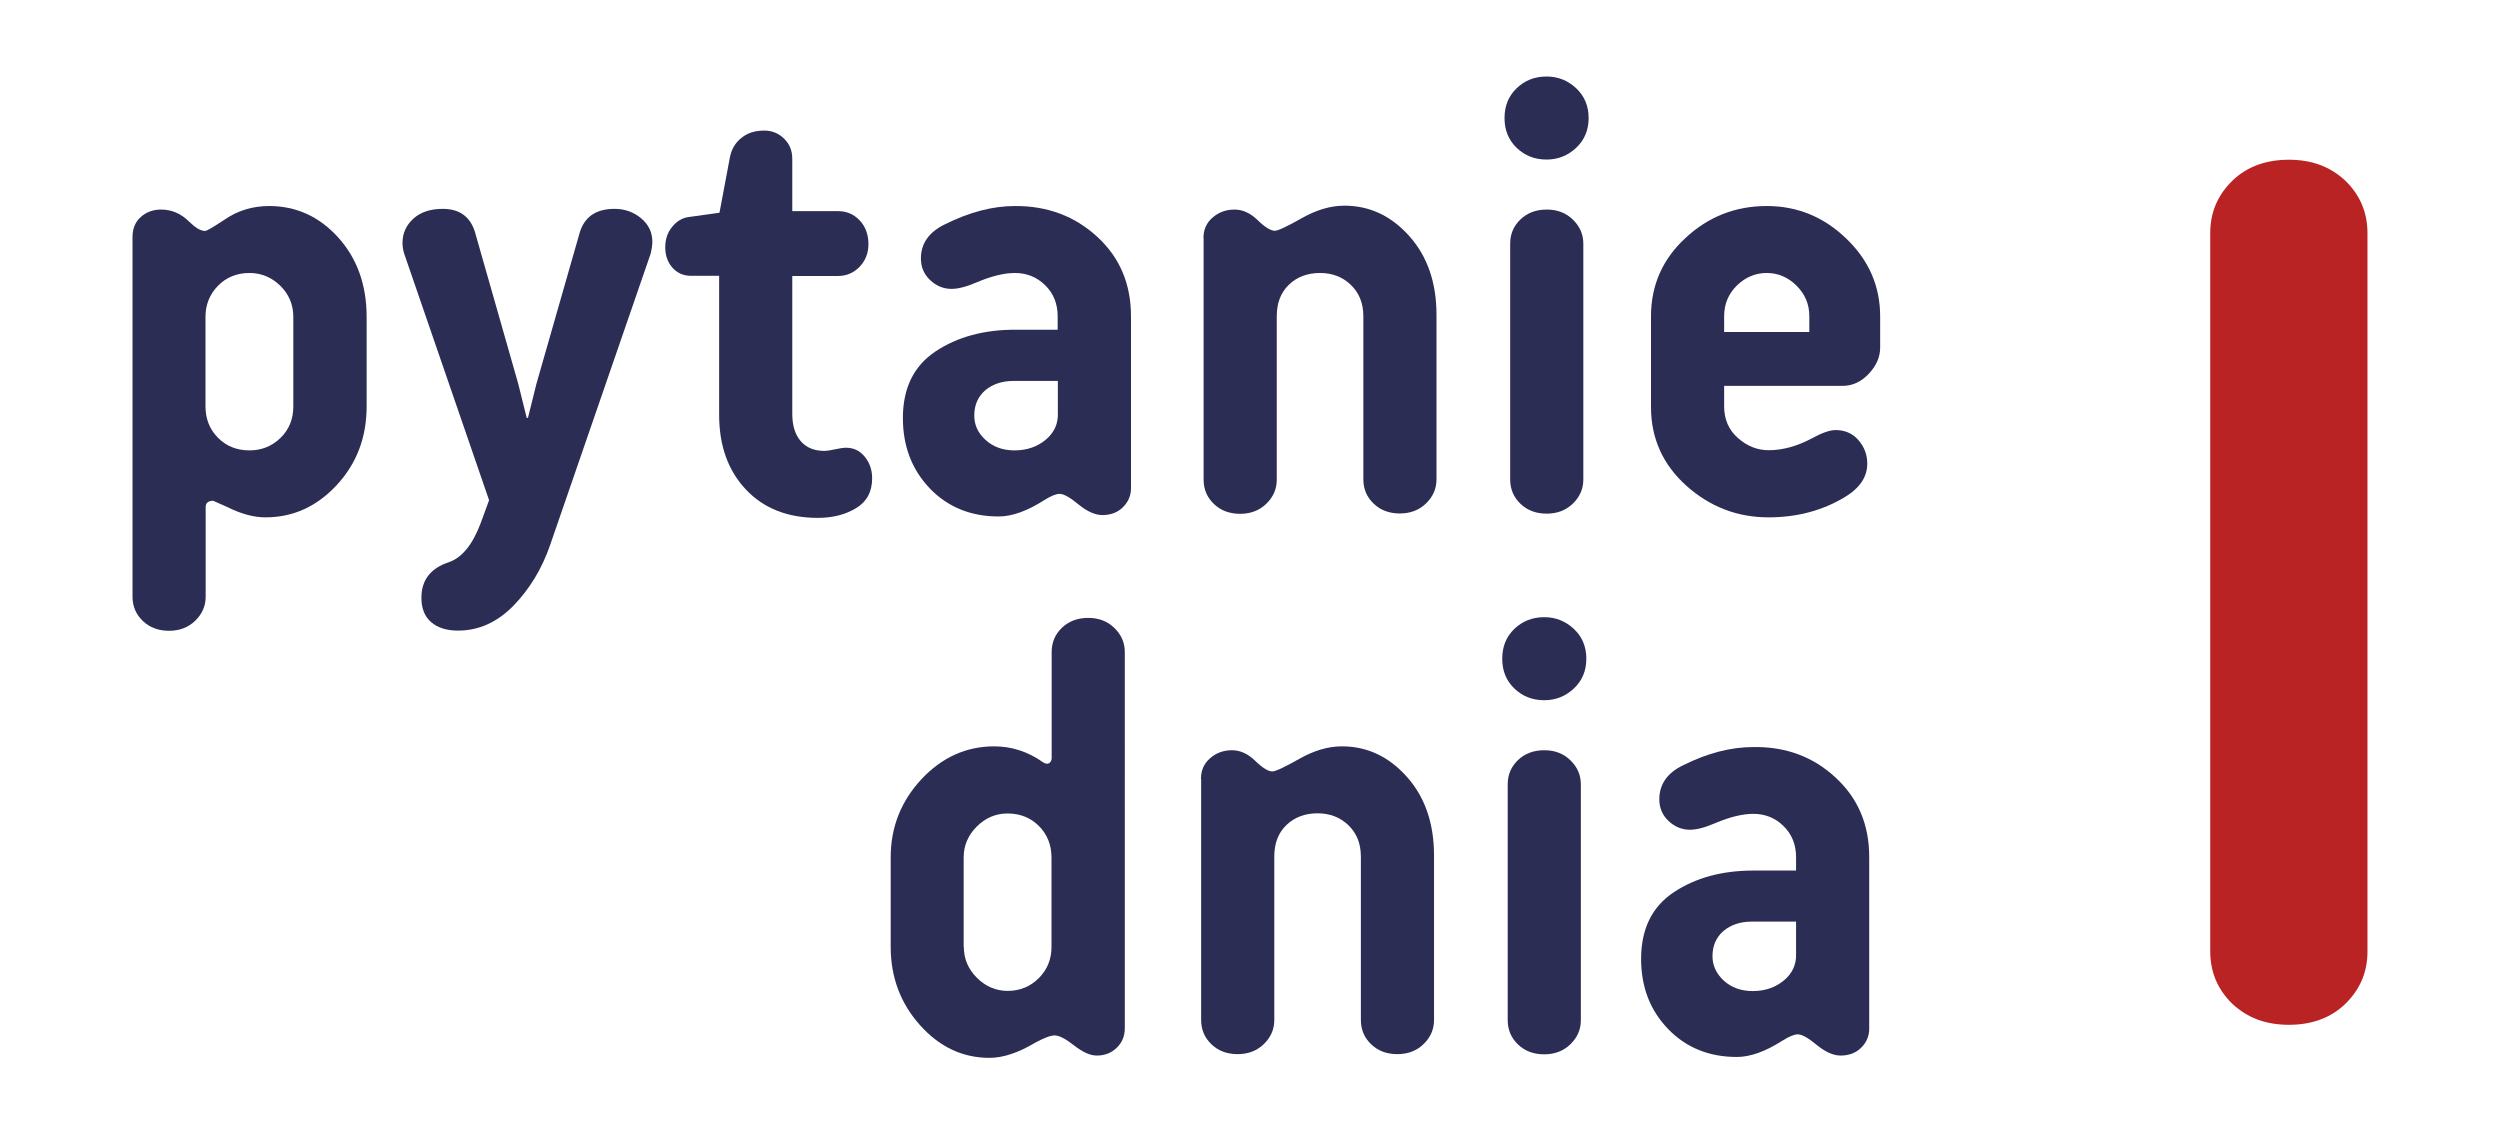 <svg xmlns="http://www.w3.org/2000/svg" xmlns:xlink="http://www.w3.org/1999/xlink" version="1.1" id="Warstwa_3" x="0px" y="0px" viewBox="0 0 1414.9 639.9" style="enable-background:new 0 0 1414.9 639.9;" xml:space="preserve" width="1500"  height="678.39" ><SCRIPT xmlns="" id="allow-copy_script"/>
<style type="text/css">
	.st0{fill:#2C2D55;}
	.st1{fill:#BA2324;}
</style>
<g>
	<g>
		<g>
			<path class="st0" d="M636.6,581.9c0,4.4-1.5,8.1-4.5,11c-3,3-6.8,4.5-11.4,4.5c-3.7,0-7.9-1.9-12.8-5.7c-4.8-3.8-8.5-5.7-11-5.7     c-2.3,0-6,1.4-11,4.1c-9.7,5.8-18.3,8.6-25.9,8.6c-15.2,0-28.3-6.2-39.3-18.5c-11-12.3-16.6-27.1-16.6-44.3v-50.7     c0-17,5.8-31.7,17.4-44.2c11.6-12.4,25.4-18.6,41.2-18.6c9.9,0,19.1,3,27.6,9c1.4,0.9,2.5,1.1,3.5,0.5c0.9-0.6,1.4-1.6,1.4-2.9     v-60c0-5.5,2-10.1,5.9-13.8c3.9-3.7,8.9-5.5,14.8-5.5c6,0,10.9,1.9,14.8,5.7c3.9,3.8,5.9,8.3,5.9,13.6V581.9z M545.5,536     c0,6.7,2.5,12.5,7.4,17.4c4.9,4.9,10.8,7.4,17.4,7.4c6.9,0,12.8-2.4,17.6-7.2s7.2-10.7,7.2-17.6v-50.7c0-7.1-2.4-13.1-7.1-17.8     c-4.7-4.7-10.6-7.1-17.8-7.1c-6.7,0-12.5,2.5-17.4,7.4c-4.9,4.9-7.4,10.8-7.4,17.4V536z"/>
			<path class="st0" d="M679.7,440.8c0-4.8,1.7-8.7,5.2-11.7c3.4-3,7.6-4.5,12.4-4.5c4.6,0,9,2,13.1,6c4.1,4,7.4,6,9.7,6     c1.8,0,6.9-2.4,15.2-7.1s16.3-7.1,24.2-7.1c14.3,0,26.5,5.8,36.7,17.2s15.4,26.3,15.4,44.5v93.2c0,5.3-2,9.8-5.9,13.6     c-3.9,3.8-8.9,5.7-14.8,5.7c-6,0-10.9-1.8-14.8-5.5s-5.9-8.3-5.9-13.8v-92.5c0-7.4-2.4-13.3-7.1-17.8c-4.7-4.5-10.5-6.7-17.4-6.7     c-7.1,0-13,2.2-17.6,6.6s-6.9,10.3-6.9,17.9v92.5c0,5.3-2,9.8-5.9,13.6c-3.9,3.8-8.9,5.7-14.8,5.7c-6,0-10.9-1.8-14.8-5.5     c-3.9-3.7-5.9-8.3-5.9-13.8V440.8z"/>
			<path class="st0" d="M857.1,355.9c4.6-4.4,10.2-6.6,16.9-6.6c6.4,0,12,2.2,16.7,6.6c4.7,4.4,7.1,10,7.1,16.9s-2.4,12.5-7.1,16.9     c-4.7,4.4-10.3,6.6-16.7,6.6c-6.7,0-12.3-2.2-16.9-6.6c-4.6-4.4-6.9-10-6.9-16.9S852.5,360.3,857.1,355.9z M894.7,577.4     c0,5.3-2,9.8-5.9,13.6c-3.9,3.8-8.9,5.7-14.8,5.7c-6,0-10.9-1.8-14.8-5.5s-5.9-8.3-5.9-13.8V443.9c0-5.5,2-10.1,5.9-13.8     c3.9-3.7,8.9-5.5,14.8-5.5c6,0,10.9,1.9,14.8,5.7c3.9,3.8,5.9,8.3,5.9,13.6V577.4z"/>
			<path class="st0" d="M1038.9,440.1c12.7,11.7,19,26.7,19,44.8v97.3c0,4.1-1.5,7.7-4.5,10.7c-3,3-6.9,4.5-11.7,4.5     c-4.1,0-8.6-2-13.5-6c-4.8-4-8.4-6-10.7-6c-2.1,0-4.9,1.2-8.6,3.5c-9.7,6.2-18.3,9.3-25.9,9.3c-15.6,0-28.6-5.2-38.8-15.7     c-10.2-10.5-15.4-23.7-15.4-39.8c0-17,6.2-29.6,18.6-37.8c12.4-8.2,27.4-12.2,44.9-12.2h24.2v-7.6c0-7.1-2.4-13-7.1-17.6     c-4.7-4.6-10.4-6.9-17.1-6.9c-6,0-13.1,1.7-21.4,5.2c-5.8,2.5-10.6,3.8-14.5,3.8c-4.6,0-8.6-1.7-12.1-5s-5.2-7.4-5.2-12.2     c0-8.5,4.5-15,13.5-19.3c13.8-6.9,27-10.3,39.7-10.3C1010.7,422.5,1026.2,428.3,1038.9,440.1z M975.6,555     c4.3,3.9,9.7,5.9,16.4,5.9c6.9,0,12.8-2,17.6-6s7.1-9,6.9-15v-18.3h-25.2c-6.4,0-11.7,1.8-15.9,5.3c-4.1,3.6-6.2,8.3-6.2,14.3     C969.2,546.4,971.3,551,975.6,555z"/>
		</g>
	</g>
	<g>
		<path class="st0" d="M116.4,287v50.7c0,5.3-2,9.8-5.9,13.6s-8.9,5.7-14.8,5.7s-10.9-1.8-14.8-5.5c-3.9-3.7-5.9-8.3-5.9-13.8V134.1    c0-4.8,1.6-8.6,4.8-11.4c3.2-2.8,7-4.1,11.4-4.1c6,0,11.3,2.3,15.9,6.9c3.5,3.4,6.4,5.2,9,5.2c0.9,0,4.5-2.1,10.7-6.2    c7.6-5.3,16.1-7.9,25.5-7.9c15.4,0,28.5,6,39.2,17.9s16,26.9,16,44.9V230c0,17.5-5.6,32.3-16.9,44.5s-24.7,18.3-40.4,18.3    c-6.7,0-13.9-2-21.7-5.9l-7.9-3.5C117.7,283.5,116.4,284.7,116.4,287z M166,179.3c0-6.9-2.5-12.8-7.4-17.6    c-4.9-4.8-10.8-7.2-17.4-7.2c-7.1,0-13.1,2.4-17.8,7.2c-4.7,4.8-7.1,10.7-7.1,17.6V230c0,7.1,2.4,13.1,7.1,17.8    c4.7,4.7,10.6,7.1,17.8,7.1c6.9,0,12.8-2.4,17.6-7.1s7.2-10.6,7.2-17.8V179.3z"/>
		<path class="st0" d="M327.8,132.7c2.5-9.7,9.2-14.5,20-14.5c5.8,0,10.8,1.8,15,5.3c4.3,3.6,6.4,8,6.4,13.3c0,1.8-0.3,4.1-1,6.9    l-56.9,164.9c-4.6,13.3-11.5,24.7-20.7,34.2c-9.2,9.4-19.7,14.1-31.4,14.1c-6.4,0-11.5-1.6-15.2-4.8c-3.7-3.2-5.5-7.8-5.5-13.8    c0-9.9,5.1-16.6,15.2-20c7.6-2.5,13.7-9.9,18.3-22.1l4.8-13.1l-48-139.4c-0.7-2.1-1-4.1-1-6.2c0-5.5,2.1-10.1,6.2-13.8    c4.1-3.7,9.7-5.5,16.6-5.5c9.9,0,16.1,4.8,18.6,14.5l24.1,84.5l4.8,19.3h0.7l4.8-19.3L327.8,132.7z"/>
		<path class="st0" d="M380.5,151.4c-2.6-3-4-6.8-4-11.4s1.3-8.5,4-11.7c2.6-3.2,5.8-5.1,9.5-5.5l17.2-2.4l5.9-31.4    c0.9-4.6,3.1-8.3,6.6-11c3.4-2.8,7.7-4.1,12.8-4.1c4.4,0,8.1,1.5,11.2,4.5c3.1,3,4.7,6.8,4.7,11.4v29.7h25.9    c4.8,0,8.9,1.7,12.2,5.2c3.3,3.5,5,7.9,5,13.5c0,5.1-1.7,9.3-5,12.8c-3.3,3.4-7.4,5.2-12.2,5.2h-25.9v78c0,6.7,1.6,11.8,4.8,15.5    c3.2,3.7,7.7,5.5,13.5,5.5c1.1,0,3.1-0.3,5.9-0.9c2.8-0.6,4.8-0.9,6.2-0.9c4.4,0,7.9,1.7,10.7,5.2c2.8,3.5,4.1,7.5,4.1,12.1    c0,7.6-3,13.2-9.1,16.9c-6.1,3.7-13.3,5.5-21.6,5.5c-17,0-30.6-5.3-40.7-16c-10.1-10.7-15.2-24.8-15.2-42.3v-78.7h-16.6    C386.4,155.9,383.1,154.4,380.5,151.4z"/>
		<path class="st0" d="M621.1,134.1c12.7,11.7,19,26.7,19,44.9v97.3c0,4.1-1.5,7.7-4.5,10.7c-3,3-6.9,4.5-11.7,4.5    c-4.1,0-8.6-2-13.5-6c-4.8-4-8.4-6-10.7-6c-2.1,0-4.9,1.2-8.6,3.5c-9.7,6.2-18.3,9.3-25.9,9.3c-15.6,0-28.6-5.2-38.8-15.7    C516.2,266,511,252.7,511,236.6c0-17,6.2-29.6,18.6-37.8s27.4-12.2,44.8-12.2h24.2V179c0-7.1-2.4-13-7.1-17.6s-10.4-6.9-17.1-6.9    c-6,0-13.1,1.7-21.4,5.2c-5.8,2.5-10.6,3.8-14.5,3.8c-4.6,0-8.6-1.7-12.1-5c-3.5-3.3-5.2-7.4-5.2-12.2c0-8.5,4.5-14.9,13.5-19.3    c13.8-6.9,27-10.4,39.7-10.4C592.9,116.5,608.4,122.4,621.1,134.1z M557.8,249c4.3,3.9,9.7,5.9,16.4,5.9c6.9,0,12.8-2,17.6-6    c4.8-4,7.1-9,6.9-15v-18.3h-25.2c-6.4,0-11.7,1.8-15.9,5.3c-4.1,3.6-6.2,8.3-6.2,14.3C551.4,240.5,553.5,245.1,557.8,249z"/>
		<path class="st0" d="M681.1,134.8c0-4.8,1.7-8.7,5.2-11.7c3.5-3,7.6-4.5,12.4-4.5c4.6,0,9,2,13.1,6c4.1,4,7.4,6,9.7,6    c1.8,0,6.9-2.4,15.2-7.1c8.3-4.7,16.3-7.1,24.2-7.1c14.3,0,26.5,5.8,36.7,17.2s15.4,26.3,15.4,44.5v93.2c0,5.3-2,9.8-5.9,13.6    s-8.9,5.7-14.8,5.7c-6,0-10.9-1.8-14.8-5.5c-3.9-3.7-5.9-8.3-5.9-13.8V179c0-7.4-2.4-13.3-7.1-17.8s-10.5-6.7-17.4-6.7    c-7.1,0-13,2.2-17.6,6.6c-4.6,4.4-6.9,10.3-6.9,17.9v92.5c0,5.3-2,9.8-5.9,13.6c-3.9,3.8-8.9,5.7-14.8,5.7c-6,0-10.9-1.8-14.8-5.5    c-3.9-3.7-5.9-8.3-5.9-13.8V134.8z"/>
		<path class="st0" d="M858.4,49.9c4.6-4.4,10.2-6.6,16.9-6.6c6.4,0,12,2.2,16.7,6.6c4.7,4.4,7.1,10,7.1,16.9s-2.4,12.5-7.1,16.9    c-4.7,4.4-10.3,6.6-16.7,6.6c-6.7,0-12.3-2.2-16.9-6.6c-4.6-4.4-6.9-10-6.9-16.9S853.8,54.3,858.4,49.9z M896.1,271.4    c0,5.3-2,9.8-5.9,13.6c-3.9,3.8-8.9,5.7-14.8,5.7c-6,0-10.9-1.8-14.8-5.5c-3.9-3.7-5.9-8.3-5.9-13.8V137.9c0-5.5,2-10.1,5.9-13.8    c3.9-3.7,8.9-5.5,14.8-5.5c6,0,10.9,1.9,14.8,5.7c3.9,3.8,5.9,8.3,5.9,13.6V271.4z"/>
		<path class="st0" d="M954.4,274.9c-13.3-12-20-26.8-20-44.5V179c0-17.5,6.5-32.3,19.5-44.3c13-12.1,28.3-18.1,46.1-18.1    c17.2,0,32.3,6.2,45,18.5c12.8,12.3,19.1,27,19.1,44v17.6c0,5.3-2.1,10.2-6.4,14.8s-9.3,6.9-15,6.9h-66.9V230    c0,7.4,2.6,13.3,7.8,17.9c5.2,4.6,11,6.9,17.4,6.9c8,0,16.3-2.3,24.8-6.9c5.5-3,9.9-4.5,13.1-4.5c5.3,0,9.6,1.9,12.9,5.7    c3.3,3.8,5,8.2,5,13.3c0,7.6-4.3,13.9-12.8,19c-12.7,7.6-27,11.4-43.1,11.4C983.2,292.8,967.7,286.8,954.4,274.9z M975.7,187.9    h48.3v-9c0-6.7-2.4-12.4-7.2-17.2s-10.5-7.2-16.9-7.2s-12.1,2.4-16.9,7.1c-4.8,4.7-7.2,10.5-7.2,17.4V187.9z"/>
	</g>
</g>
<g id="Warstwa_2">
	<path class="st1" d="M1339.9,538.4c0,12-4.3,21.7-12.6,29.8c-8.2,7.9-18.9,11.8-31.9,11.8s-23.4-3.9-31.9-11.8   c-8.2-7.9-12.6-17.8-12.6-29.8V132c0-12,4.3-21.7,12.6-29.8c8.2-7.9,18.9-11.8,31.9-11.8s23.4,3.9,31.9,11.8   c8.2,7.9,12.6,17.8,12.6,29.8v406.2V538.4z"/>
</g>
</svg>